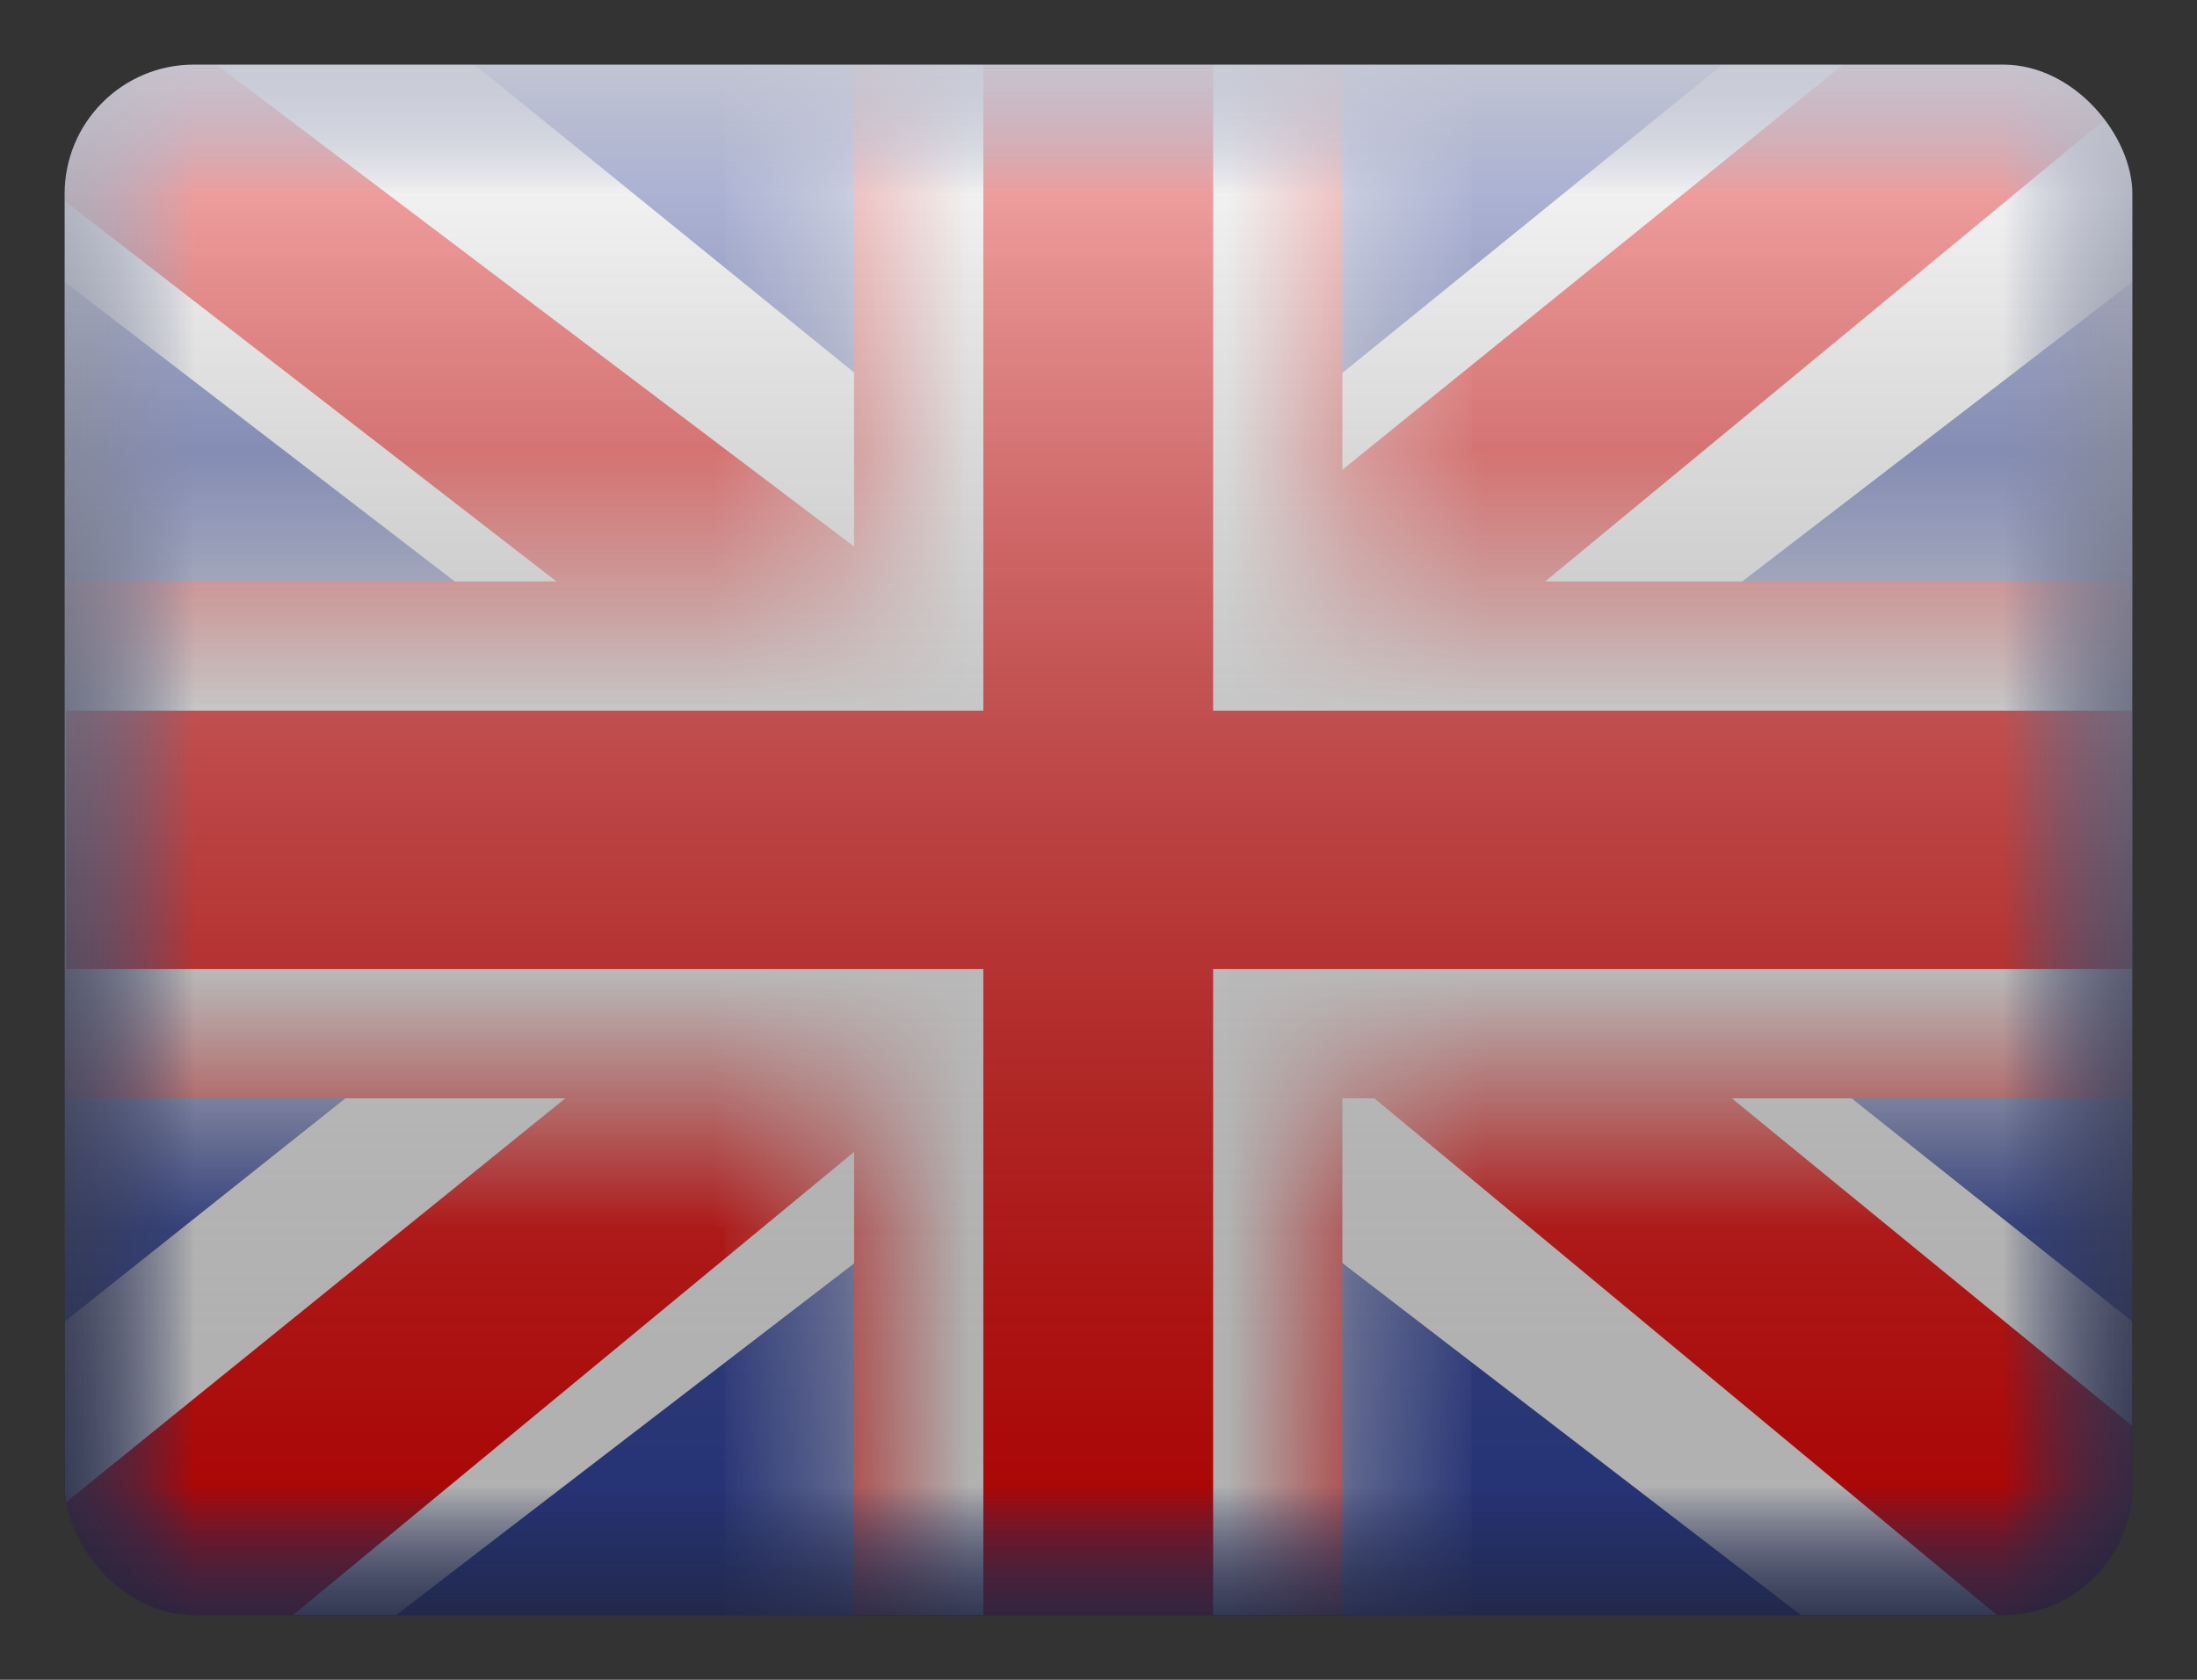 <svg width="17" height="13" viewBox="0 0 17 13" fill="none" xmlns="http://www.w3.org/2000/svg">
<rect x="0" y="0" width="17" height="13" fill="#333333" stroke="none"/>
<g clip-path="url(#clip0_11002_14160)">
<mask id="mask0_11002_14160" style="mask-type:luminance" maskUnits="userSpaceOnUse" x="0" y="0" width="17" height="13">
<rect x="0.5" y="0.5" width="16" height="12" fill="white"/>
</mask>
<g mask="url(#mask0_11002_14160)">
<path fill-rule="evenodd" clip-rule="evenodd" d="M0.5 0.5V12.5H16.5V0.5H0.5Z" fill="#2E42A5"/>
<mask id="mask1_11002_14160" style="mask-type:luminance" maskUnits="userSpaceOnUse" x="0" y="0" width="17" height="13">
<path fill-rule="evenodd" clip-rule="evenodd" d="M0.5 0.5V12.5H16.5V0.5H0.5Z" fill="white"/>
</mask>
<g mask="url(#mask1_11002_14160)">
<mask id="mask2_11002_14160" style="mask-type:luminance" maskUnits="userSpaceOnUse" x="0" y="0" width="17" height="13">
<rect x="0.5" y="0.5" width="16" height="12" fill="white"/>
</mask>
<g mask="url(#mask2_11002_14160)">
<path d="M-1.281 11.644L2.24 13.133L16.58 2.12L18.437 -0.093L14.672 -0.59L8.823 4.155L4.115 7.353L-1.281 11.644Z" fill="white"/>
<path d="M-0.801 12.687L0.993 13.551L17.769 -0.299H15.25L-0.801 12.687Z" fill="#F50100"/>
<path d="M18.281 11.644L14.76 13.133L0.42 2.12L-1.437 -0.093L2.328 -0.59L8.177 4.155L12.885 7.353L18.281 11.644Z" fill="white"/>
<path d="M18.16 12.394L16.366 13.258L9.223 7.328L7.105 6.666L-1.617 -0.084H0.902L9.619 6.505L11.934 7.3L18.16 12.394Z" fill="#F50100"/>
<mask id="path-10-inside-1_11002_14160" fill="white">
<path fill-rule="evenodd" clip-rule="evenodd" d="M10.387 -0.5H6.609V4.5H-0.488V8.5H6.609V13.5H10.387V8.5H17.512V4.5H10.387V-0.5Z"/>
</mask>
<path fill-rule="evenodd" clip-rule="evenodd" d="M10.387 -0.5H6.609V4.5H-0.488V8.5H6.609V13.5H10.387V8.5H17.512V4.5H10.387V-0.5Z" fill="#F50100"/>
<path d="M6.609 -0.5V-1.5H5.609V-0.5H6.609ZM10.387 -0.5H11.387V-1.5H10.387V-0.5ZM6.609 4.5V5.5H7.609V4.5H6.609ZM-0.488 4.5V3.5H-1.488V4.5H-0.488ZM-0.488 8.5H-1.488V9.5H-0.488V8.5ZM6.609 8.5H7.609V7.5H6.609V8.5ZM6.609 13.5H5.609V14.5H6.609V13.5ZM10.387 13.5V14.5H11.387V13.5H10.387ZM10.387 8.5V7.5H9.387V8.5H10.387ZM17.512 8.5V9.5H18.512V8.5H17.512ZM17.512 4.5H18.512V3.5H17.512V4.5ZM10.387 4.5H9.387V5.5H10.387V4.5ZM6.609 0.5H10.387V-1.5H6.609V0.5ZM7.609 4.5V-0.5H5.609V4.5H7.609ZM-0.488 5.5H6.609V3.5H-0.488V5.5ZM0.512 8.5V4.5H-1.488V8.5H0.512ZM6.609 7.5H-0.488V9.5H6.609V7.5ZM7.609 13.5V8.5H5.609V13.5H7.609ZM10.387 12.5H6.609V14.5H10.387V12.5ZM9.387 8.5V13.5H11.387V8.5H9.387ZM17.512 7.5H10.387V9.5H17.512V7.5ZM16.512 4.5V8.5H18.512V4.5H16.512ZM10.387 5.5H17.512V3.5H10.387V5.5ZM9.387 -0.5V4.5H11.387V-0.5H9.387Z" fill="white" mask="url(#path-10-inside-1_11002_14160)"/>
</g>
</g>
</g>
<rect x="0.5" y="0.5" width="16" height="12" fill="url(#paint0_linear_11002_14160)" style="mix-blend-mode:overlay"/>
</g>
<defs>
<linearGradient id="paint0_linear_11002_14160" x1="8.5" y1="0.5" x2="8.5" y2="12.5" gradientUnits="userSpaceOnUse">
<stop stop-color="white" stop-opacity="0.7"/>
<stop offset="1" stop-opacity="0.3"/>
</linearGradient>
<clipPath id="clip0_11002_14160">
<rect x="0.5" y="0.5" width="16" height="12" rx="1" fill="white"/>
</clipPath>
</defs>
</svg>
